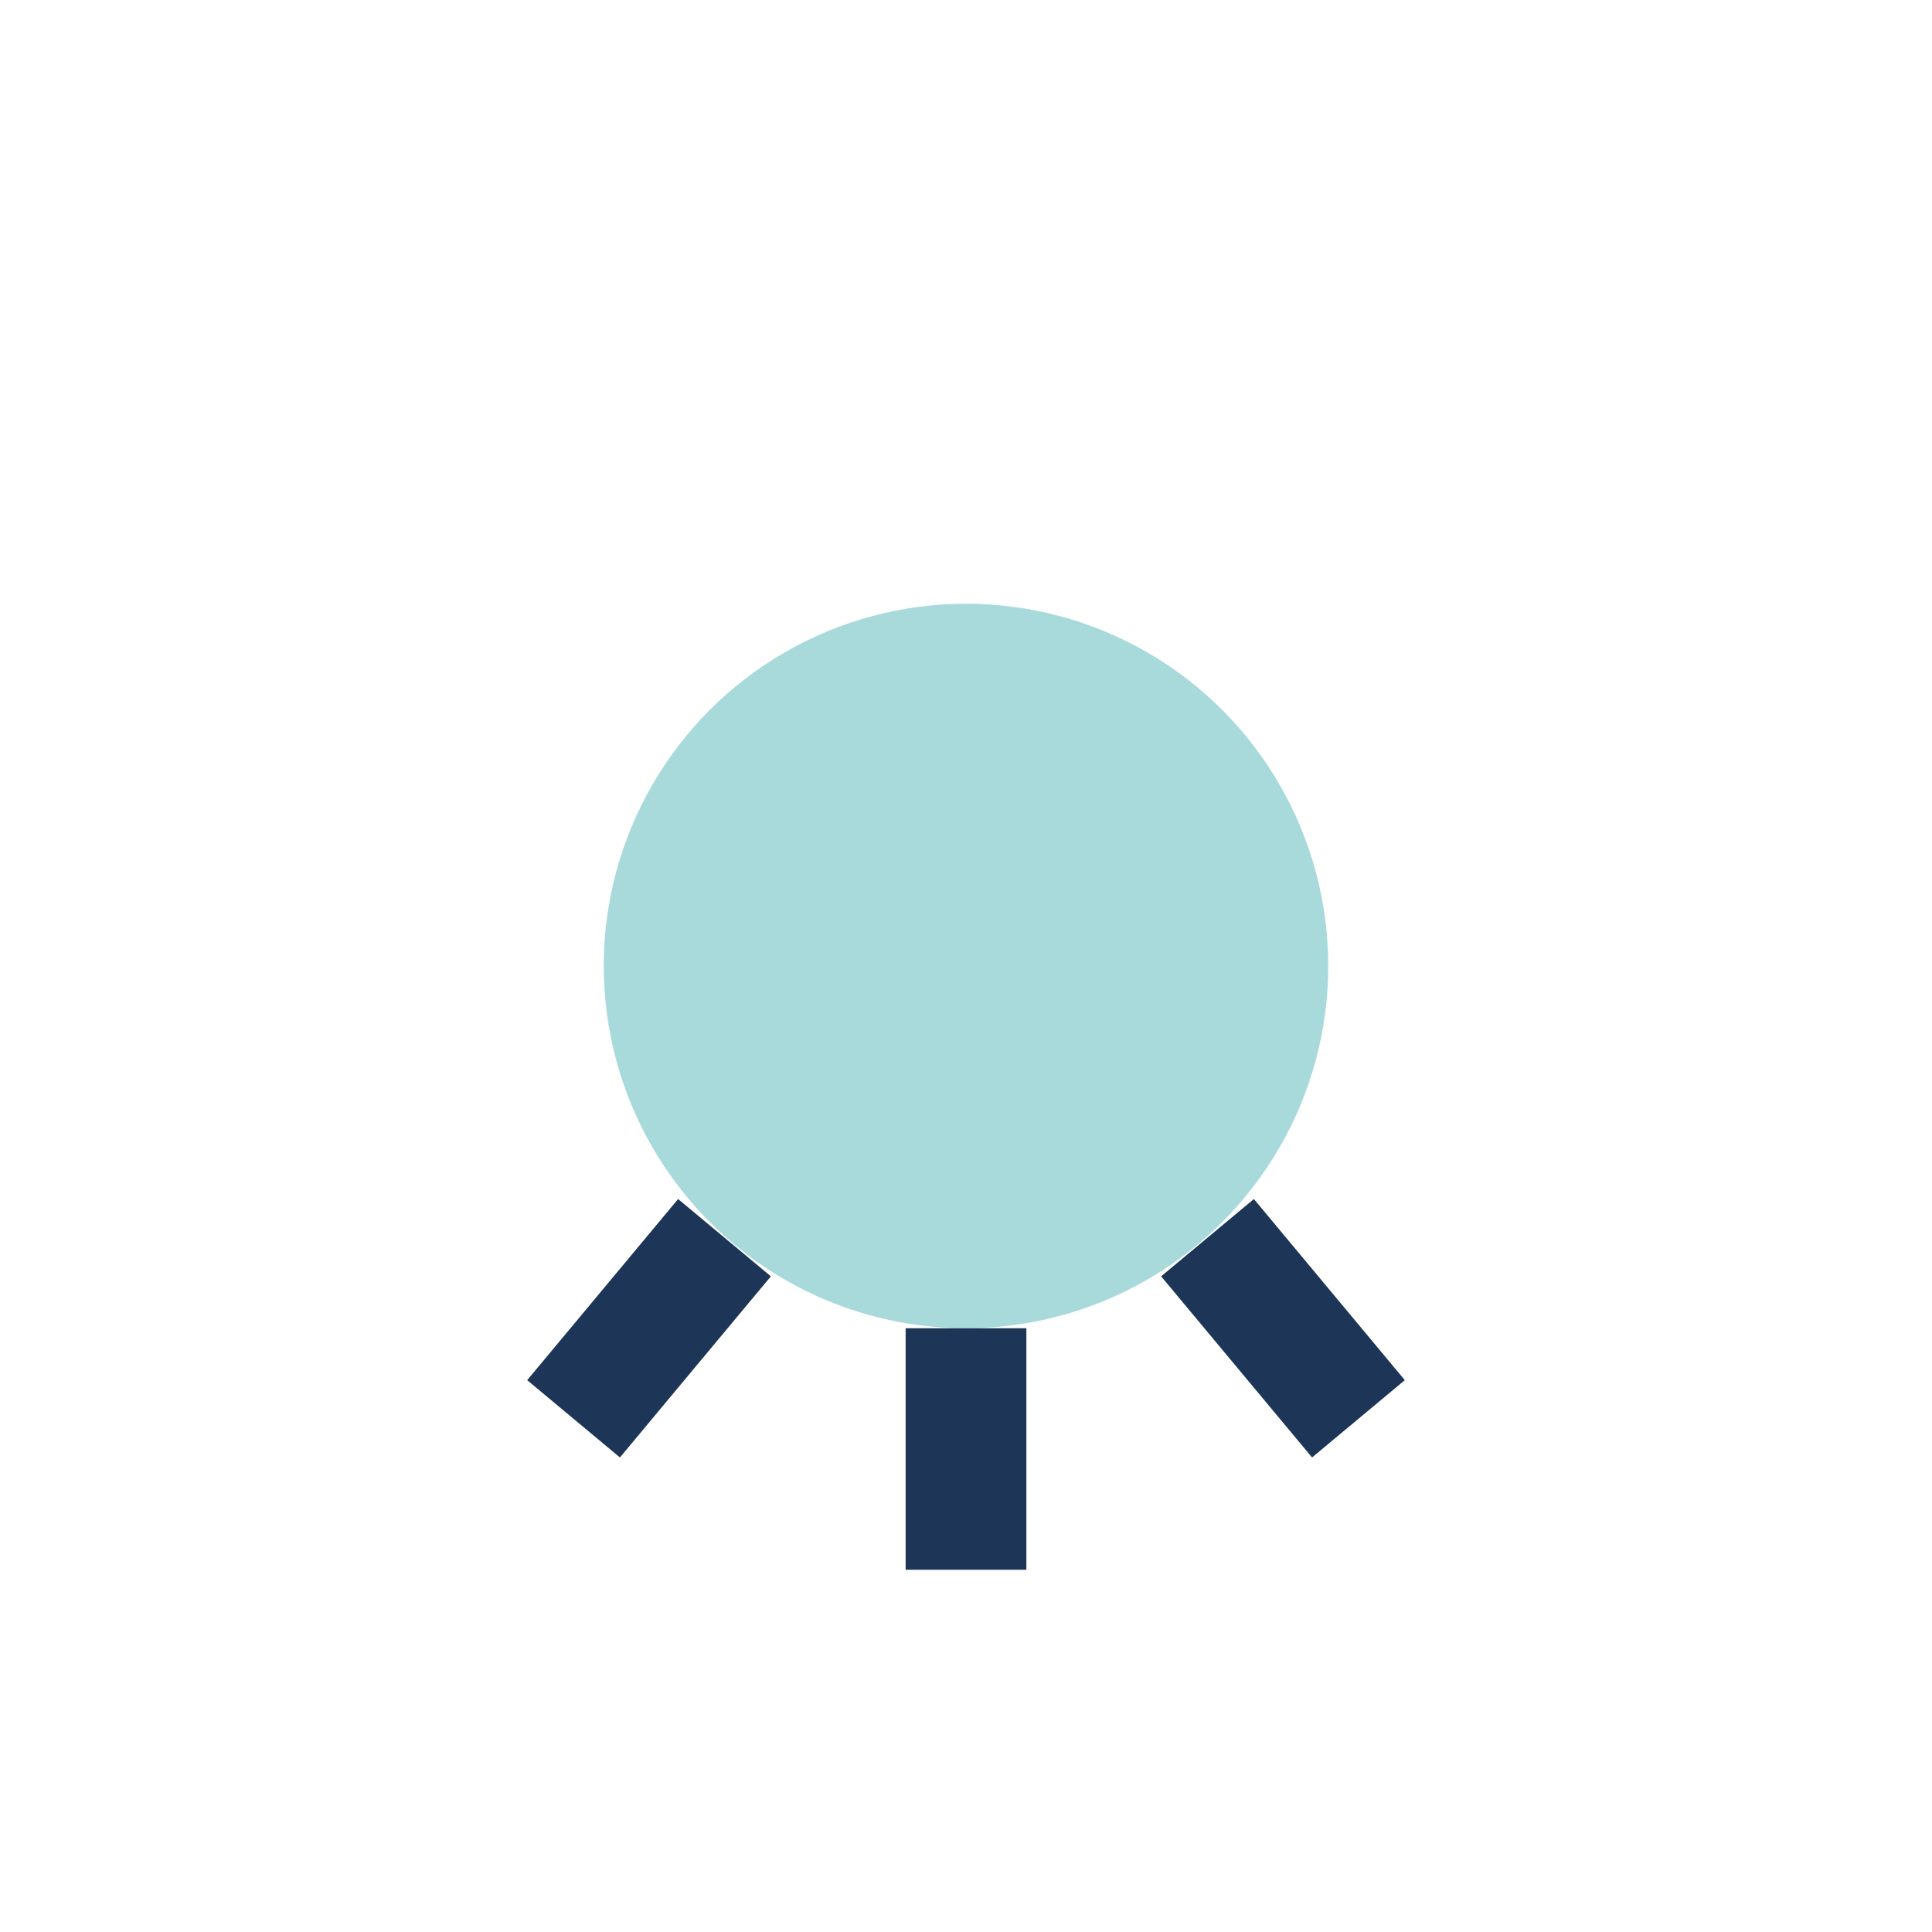 <?xml version="1.0" encoding="UTF-8"?>
<svg xmlns="http://www.w3.org/2000/svg" width="32" height="32" viewBox="0 0 32 32"><circle cx="16" cy="16" r="6" fill="#A8DADC"/><path d="M16 22v4M12 20.5l-2.5 3M20 20.5l2.5 3" stroke="#1D3557" stroke-width="2"/></svg>